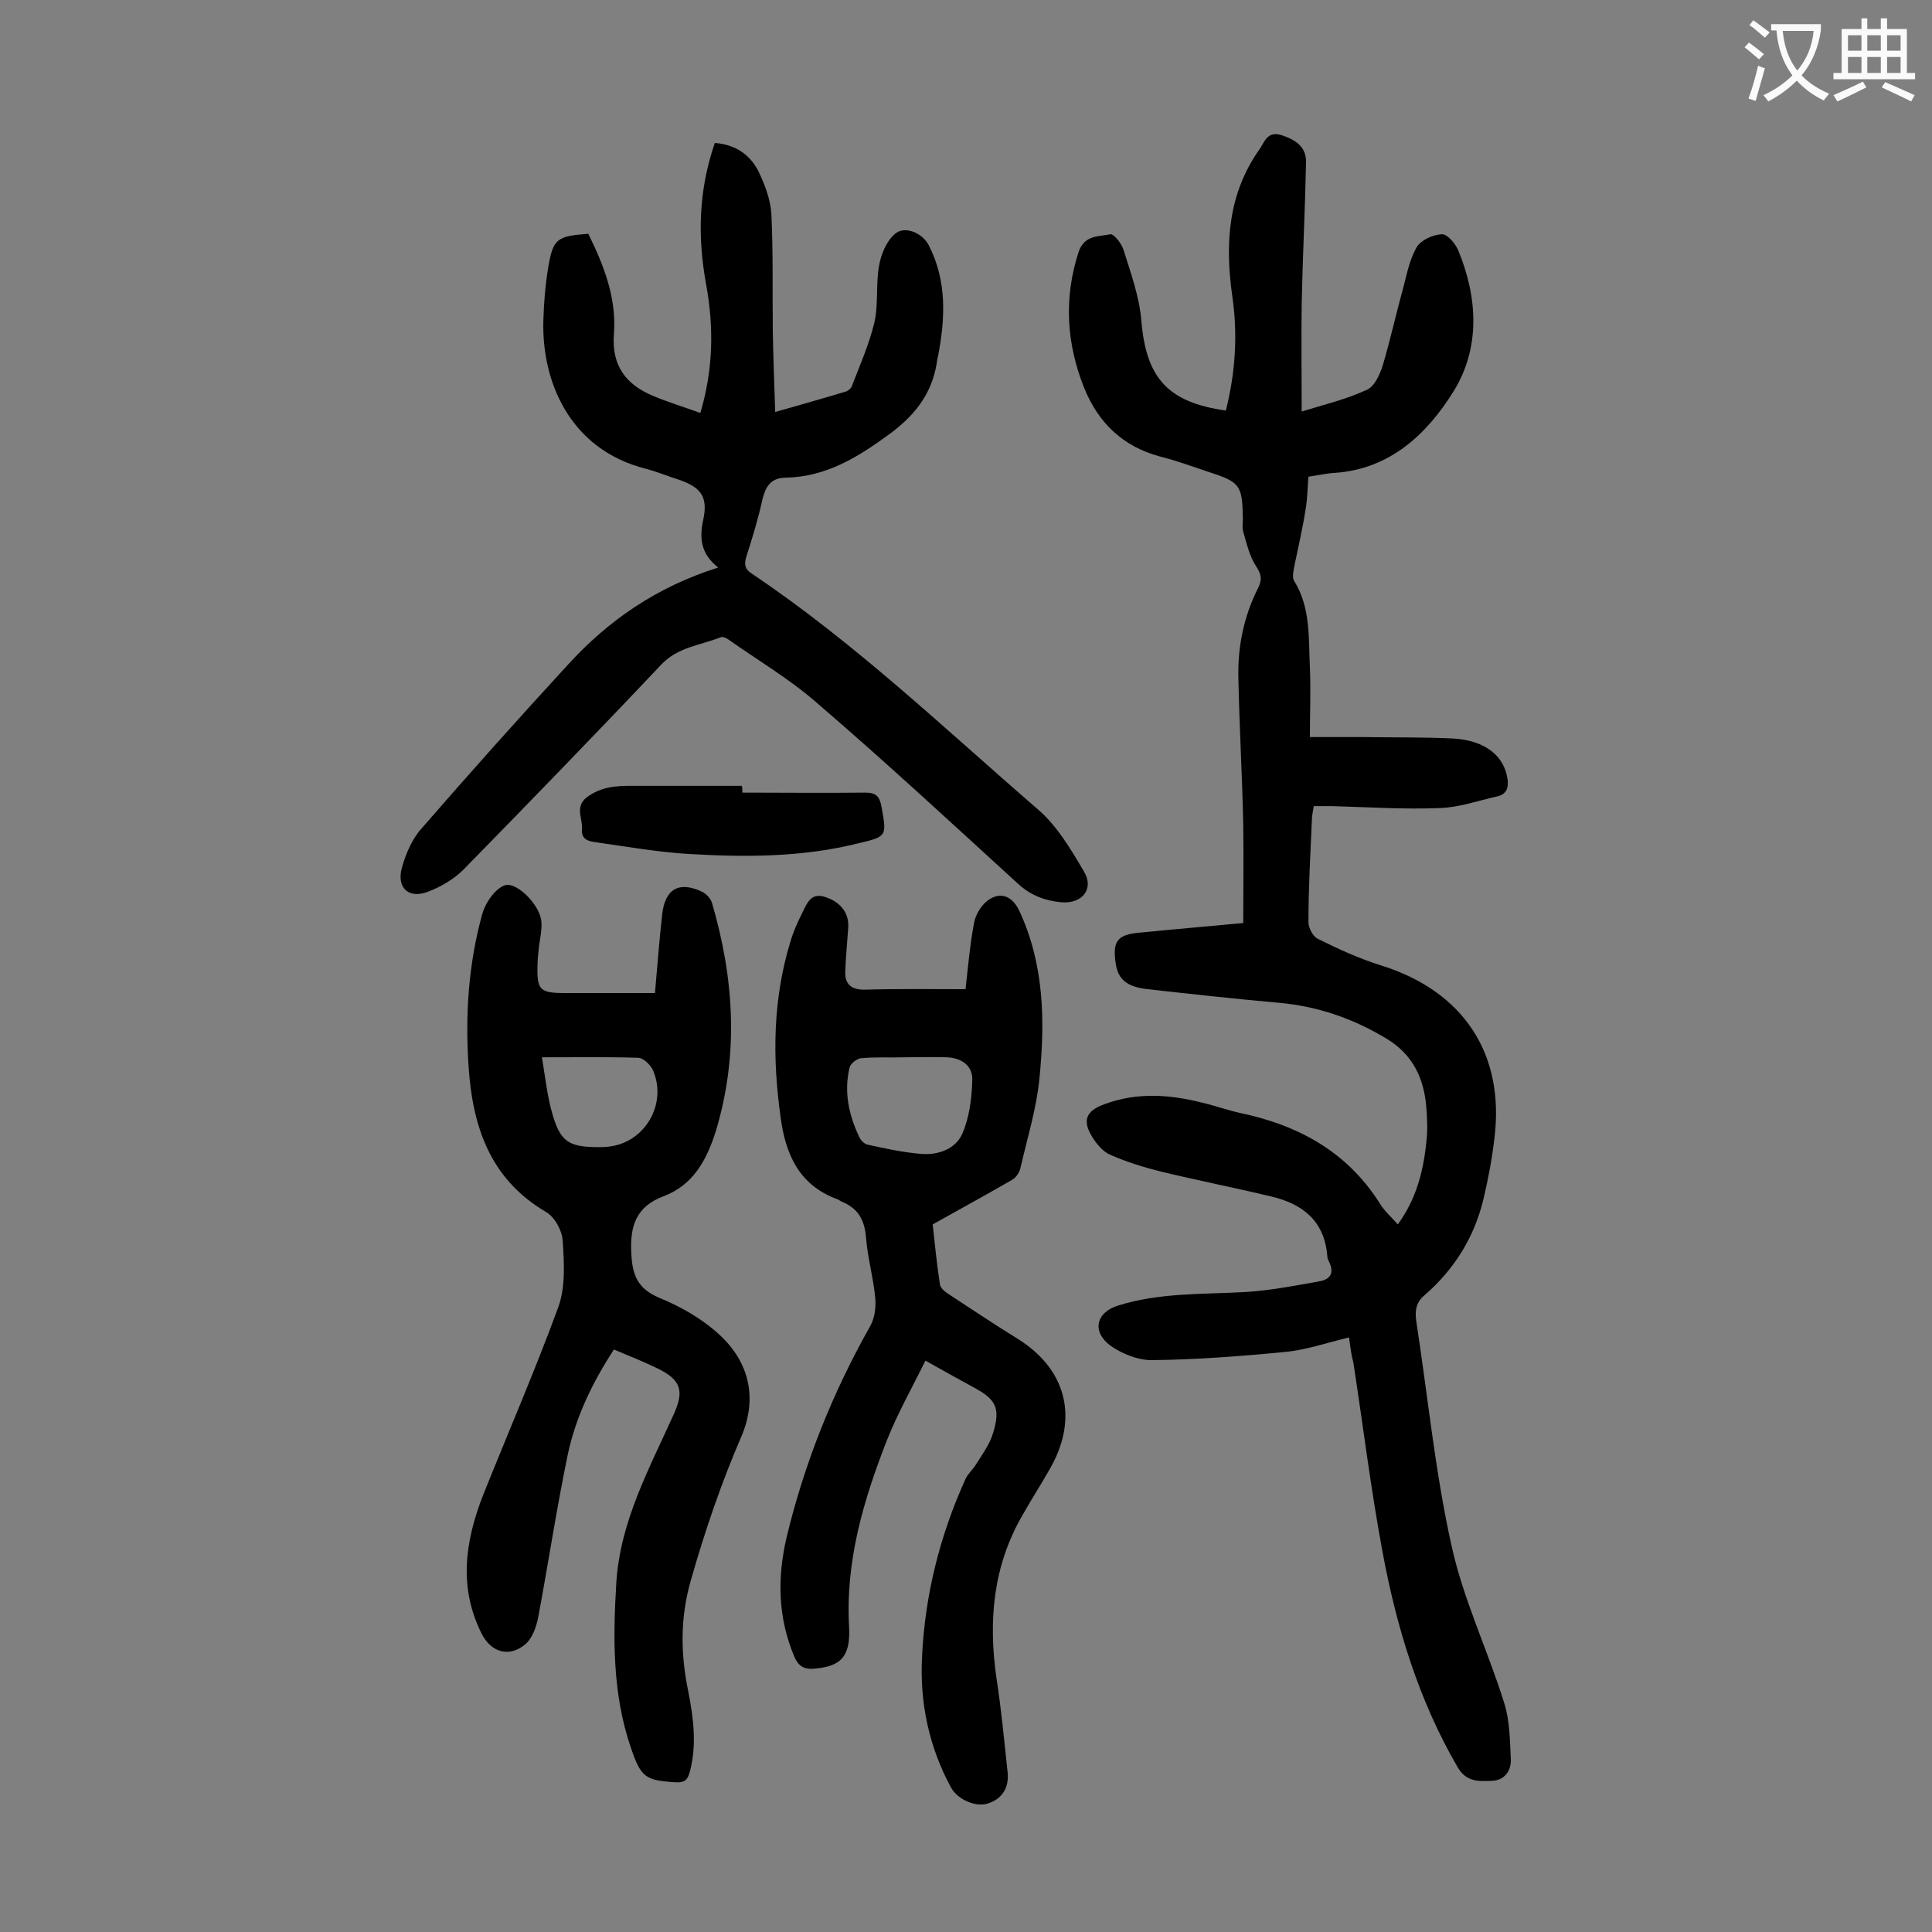 <svg enable-background="new 0 0 400 400" viewBox="0 0 400 400" xmlns="http://www.w3.org/2000/svg"><rect x="0" y="0" width="400" height="400" fill="#808080" stroke="none"/><g fill="#000001"><path d="m279.3 276.9c-4.6 1.1-8.9 2.6-13.2 3-9.2.9-18.5 1.6-27.7 1.7-2.8 0-6.1-1.3-8.5-3-3.9-2.9-3-6.9 1.6-8.3 8.6-2.7 17.5-2.3 26.3-2.8 5.1-.3 10.2-1.3 15.3-2.2 2.3-.4 3.2-1.7 2.1-4-.2-.4-.4-.8-.4-1.3-.6-7.3-5.2-10.8-11.7-12.3-7.5-1.8-15.1-3.3-22.6-5.1-3.6-.9-7.2-2-10.6-3.5-1.5-.6-2.8-2.2-3.7-3.6-2.2-3.5-1.4-5.5 2.5-6.9 6.7-2.5 13.5-2 20.2-.3 2.6.6 5.1 1.5 7.7 2.1 12.1 2.5 22.3 8 29.1 18.8.9 1.5 2.3 2.7 3.7 4.3 3.8-5.2 5.3-11 5.9-17 .3-2.4.2-4.9 0-7.3-.5-6-2.8-10.9-8.3-14.2-7-4.2-14.3-6.7-22.4-7.4-9-.8-18-1.8-27-2.8-4.3-.5-6.1-2-6.6-5.3-.7-4.6.3-6 4.9-6.4 7-.7 14.1-1.3 21.5-2 0-7 .1-13.6 0-20.3-.2-10.1-.8-20.1-1-30.2-.2-6.6 1.1-13 4.1-18.9.8-1.7.7-2.7-.4-4.4-1.4-2.1-2-4.8-2.7-7.2-.3-1 0-2.2-.1-3.3-.1-6.2-.7-7-6.5-8.9-3.6-1.2-7.1-2.5-10.7-3.4-7.7-2.1-12.7-7-15.6-14.1-3.7-9.2-4.3-18.6-1.2-28.2 1.2-3.6 4.2-3.2 6.6-3.7.7-.1 2.3 1.9 2.7 3.2 1.5 4.8 3.3 9.7 3.7 14.7 1 11.8 5.4 16.9 17.5 18.6 2-7.9 2.5-15.9 1.3-23.9-1.5-10.8-.8-21 5.6-30.1 1.1-1.5 1.6-4 4.7-3 2.9 1 5.1 2.4 5 5.7-.2 9.7-.7 19.4-.9 29.2-.1 7.3 0 14.5 0 22.3 4.5-1.4 9.2-2.5 13.5-4.5 1.6-.7 2.7-3.2 3.3-5.1 1.6-5.4 2.8-10.9 4.3-16.3.7-2.7 1.3-5.7 2.7-8.1.9-1.5 3.3-2.6 5.2-2.7 1.1-.1 2.8 1.9 3.4 3.3 4.1 9.9 4.6 20.3-1 29.3-5.5 8.8-13.1 16-24.5 16.8-1.8.1-3.5.5-5.5.8-.2 2.3-.2 4.6-.6 6.8-.6 3.9-1.5 7.7-2.3 11.6-.2 1-.5 2.4-.1 3.1 3.5 5.6 3 11.9 3.3 18 .2 4.7 0 9.5 0 14.4h10.8c6.3.1 12.6 0 18.9.3 6.6.4 10.5 3.6 11.2 8.3.3 1.9-.2 3.3-2.2 3.7-4 .9-7.9 2.3-11.9 2.4-7.4.3-14.8-.2-22.2-.4-1.2 0-2.4 0-3.8 0-.2 1.2-.4 2.1-.4 3.1-.3 7-.7 13.9-.7 20.9 0 1.2.9 3 2 3.5 4.2 2.1 8.6 4.1 13.1 5.5 16.9 5.3 25.6 18.2 23.4 35.8-.5 4.3-1.3 8.5-2.3 12.7-1.9 7.8-6 14.4-12.1 19.7-1.7 1.4-2.1 3-1.8 5.3 2.4 15.5 3.9 31.2 7.3 46.5 2.4 11.1 7.5 21.7 10.9 32.6 1.2 3.7 1.2 7.8 1.4 11.7.1 2.3-1.2 4.4-3.9 4.5s-5.3.3-7.1-2.8c-8.1-13.9-12.7-29.1-15.6-44.8-2.4-12.9-4-26-6-39-.4-1.4-.6-3-.9-5.2z"/><path d="m148.7 117.5c-3.7-2.9-3.9-6.2-3.1-9.9 1-4.7-.4-6.7-5.1-8.3-2.2-.7-4.4-1.6-6.6-2.2-16.2-4-21.8-18.5-21.4-30.8.1-3.6.4-7.3 1-10.9 1-6 1.8-6.5 8.3-7 3.2 6.5 5.9 13.3 5.3 20.8-.5 6.6 2.6 10.5 8.2 12.8 3.1 1.3 6.4 2.3 9.7 3.5 2.7-9.1 2.8-17.8 1.2-26.6-1.8-9.8-1.6-19.5 1.8-29.3 4.1.3 7.2 2.3 9 5.8 1.3 2.7 2.5 5.8 2.7 8.8.4 8.2.2 16.3.3 24.5.1 5.4.3 10.8.5 16.6 5.2-1.5 9.9-2.8 14.5-4.2.5-.1 1.1-.6 1.3-1 1.7-4.4 3.6-8.7 4.7-13.2.9-3.8.3-8 1-11.9.4-2.3 1.5-5 3.2-6.5 2-1.9 5.8-.3 7.1 2.3 3.8 7.4 3.4 15.2 1.9 23 0 .1-.1.2-.1.3-.8 6.7-4.1 11.4-9.7 15.6-6.7 4.9-13.2 9-21.7 9.2-2.9 0-4.1 1.6-4.8 4.3-.9 4.1-2.1 8.1-3.4 12.1-.5 1.7-.2 2.6 1.2 3.5 21.3 14.3 39.8 32 59.1 48.7 4 3.4 6.9 8.3 9.6 12.9 2.2 3.6-.3 6.8-4.7 6.4-3.3-.3-6.3-1.4-8.9-3.8-13.8-12.6-27.5-25.3-41.7-37.5-5.6-4.9-12.2-8.8-18.3-13.1-.4-.3-1.1-.6-1.5-.5-4.2 1.7-8.9 2-12.4 5.7-13.5 14.3-27.2 28.4-41 42.5-2 2-4.8 3.6-7.5 4.6-3.9 1.4-6.3-1-5.2-5 .8-2.9 2.1-6 4.1-8.2 9.9-11.4 20-22.7 30.3-33.9 8.4-9.2 18.4-16.1 31.1-20.1z"/><path d="m135.6 205.6c.5-5.6.9-11 1.5-16.3s3.5-6.9 8.2-4.7c.9.4 1.8 1.4 2.1 2.3 4.6 15.7 5.6 31.4.8 47.3-1.9 6-4.7 11.2-10.9 13.5-5.5 2.1-6.9 6-6.6 11.7.2 4.6 1.3 7.4 5.8 9.3 4.4 1.8 8.8 4.3 12.3 7.5 6.3 5.7 8.1 13.2 4.7 21.2-4.2 9.7-7.6 19.7-10.5 29.9-2.2 7.7-2.1 15.2-.5 22.9 1.1 5.6 1.8 11.1.3 16.7-.5 1.8-1.2 2.2-3 2.1-6.2-.4-7.1-1-9.2-7.2-3.8-11.1-3.7-22.6-3-34.1.8-12.7 6.8-23.6 11.9-34.9 2.2-4.9 1.5-7.1-3.4-9.5-2.9-1.4-5.9-2.6-9-3.9-4.5 6.9-8 14.2-9.6 22-2.3 11.1-4 22.4-6.1 33.6-.4 1.9-1.2 4.2-2.6 5.4-3.3 2.8-7.1 1.8-9.1-2.2-4.8-9.6-3.4-19.1.3-28.6 5.2-13 10.8-25.9 15.6-39 1.5-4.2 1.2-9.1.9-13.7-.1-2.1-1.7-5-3.5-6-11.7-6.9-15.2-17.9-16-30.3-.7-10.5 0-21 2.8-31.2.9-3.3 3.7-6.4 5.5-6.2 2.7.3 6.7 4.7 6.8 7.8.1 1.6-.3 3.3-.5 4.9-.1 1.2-.3 2.4-.3 3.6-.2 5.5.4 6.1 5.7 6.1zm-23.4 13.3c.7 4.2 1.1 8 2.1 11.5 1.7 6 3.4 7.1 9.7 7.1.7 0 1.3 0 2-.1 7.5-.8 12.2-8.8 9.2-15.8-.5-1.1-2-2.6-3.1-2.6-6.4-.2-12.8-.1-19.9-.1z"/><path d="m199.9 204.8c.5-4.3.9-9.2 1.8-13.9.4-1.8 1.7-3.9 3.3-4.8 2.5-1.5 4.7-.3 6 2.4 5.2 11.1 5.4 22.9 4.2 34.8-.6 6.2-2.5 12.3-3.9 18.4-.2 1-.9 2.1-1.8 2.6-5.2 3-10.5 5.9-16.4 9.2.4 3.5.8 7.9 1.5 12.4.1.8 1.1 1.6 1.9 2.1 4.6 3 9.2 6.1 13.9 9 10.2 6.2 13 16.2 7.2 26.7-1.9 3.4-4 6.6-5.9 10-6.1 10.5-7.1 21.8-5.4 33.7 1 6.4 1.6 12.9 2.3 19.4.4 3.4-1.2 5.7-4.1 6.6-2.5.8-6.2-.8-7.6-3.3-4.6-8.5-6.5-17.6-6-27.1.6-12.8 3.7-25.1 9-36.8.5-1.1 1.5-1.9 2.1-2.9 1.3-2.1 2.9-4.2 3.6-6.6 1.6-5.2.6-7-4.1-9.5-3.1-1.7-6.2-3.4-9.9-5.5-2.7 5.5-5.7 10.8-7.9 16.3-4.9 12.5-8.7 25.2-7.9 38.9.3 6.2-1.8 8.2-7.5 8.6-1.9.1-3-.6-3.8-2.4-3.5-8.2-3.6-16.6-1.6-25 3.7-15.3 9.5-29.8 17.3-43.6.9-1.6 1.2-3.9 1-5.9-.4-4.2-1.6-8.3-1.9-12.4-.3-3.6-1.6-6-5-7.4-.3-.1-.6-.4-.9-.5-8-2.9-10.8-9.4-11.8-17.1-1.7-12.2-1.6-24.2 2-36.1.6-2.1 1.5-4.1 2.5-6.1s1.8-4.4 5-3.2c3.1 1.1 4.8 3.4 4.5 6.5-.2 3-.5 5.9-.6 8.9-.1 2.5 1.2 3.7 3.9 3.7 6.9-.2 13.6-.1 21-.1zm-12.5 14.1c-3.1.1-6.2-.1-9.2.2-.8.1-2.1 1.1-2.3 1.9-1.2 5-.2 9.8 2 14.4.3.7 1.1 1.5 1.8 1.6 3.6.8 7.3 1.6 11 1.9 3.5.3 7.1-1 8.5-4.1 1.5-3.4 2-7.4 2.1-11.2.1-3-2.3-4.6-5.3-4.7-2.8-.1-5.7 0-8.6 0z"/><path d="m153.7 164.1c8.5 0 17 .1 25.4 0 2.2 0 3 .7 3.4 2.9 1.1 6.1 1.2 6.2-4.8 7.6-11.6 2.9-23.4 2.9-35.2 2.2-6.4-.4-12.7-1.5-19-2.4-1.5-.2-3.2-.5-3-2.7.2-2.4-1.8-4.9 1.5-7 3.4-2.2 6.8-2 10.4-2h21.2c.1.3.1.9.1 1.4z"/></g><path d="m362.1 8.8c1.1.8 2.1 1.6 3.1 2.4l-1 1.1c-1.3-1.1-2.3-2-3-2.5zm1.9 4.8c.5.2.9.4 1.4.5-.6 2.3-1.3 4.5-1.9 6.8l-1.5-.5c.8-2.1 1.4-4.3 2-6.8zm-1-9.4c1.3.9 2.4 1.8 3.4 2.5l-1 1.1c-1.4-1.2-2.4-2.1-3.2-2.6zm3.7 2.2v-1.4h10.3v1.2c-.5 3.6-1.8 6.8-4 9.4 1.5 1.6 3.4 2.8 5.7 3.8-.3.4-.7.8-1.1 1.4-2.3-1.1-4.1-2.5-5.6-4.1-1.6 1.6-3.6 3.1-5.9 4.3-.3-.5-.7-.9-1-1.3 2.4-1.1 4.4-2.5 6-4.1-1.9-2.5-3-5.6-3.3-9.3h-1.1zm8.8 0h-6.4c.3 3.3 1.3 6 3 8.2 2-2.3 3.1-5.1 3.4-8.2z" fill="#fafafb"/><path d="m385.3 3.8h1.3v2.2h2.8v-2.2h1.3v2.2h4.1v9.1h1.7v1.3h-16.9v-1.3h1.7v-9.1h4.1v-2.2zm.4 13.1.7 1.2c-1.8.9-3.8 1.9-6 2.9-.2-.4-.5-.8-.8-1.3 2.3-1 4.3-1.9 6.1-2.8zm-3.1-6.4h2.8v-3.2h-2.8zm0 4.6h2.8v-3.3h-2.8zm4-4.6h2.8v-3.2h-2.8zm0 4.6h2.8v-3.3h-2.8zm3.7 1.9c2.1.9 4.1 1.8 6.1 2.7l-.7 1.3c-2.2-1.1-4.2-2-6.1-2.9zm3.2-9.7h-2.8v3.2h2.8zm-2.8 7.8h2.8v-3.3h-2.8z" fill="#fafafb"/></svg>